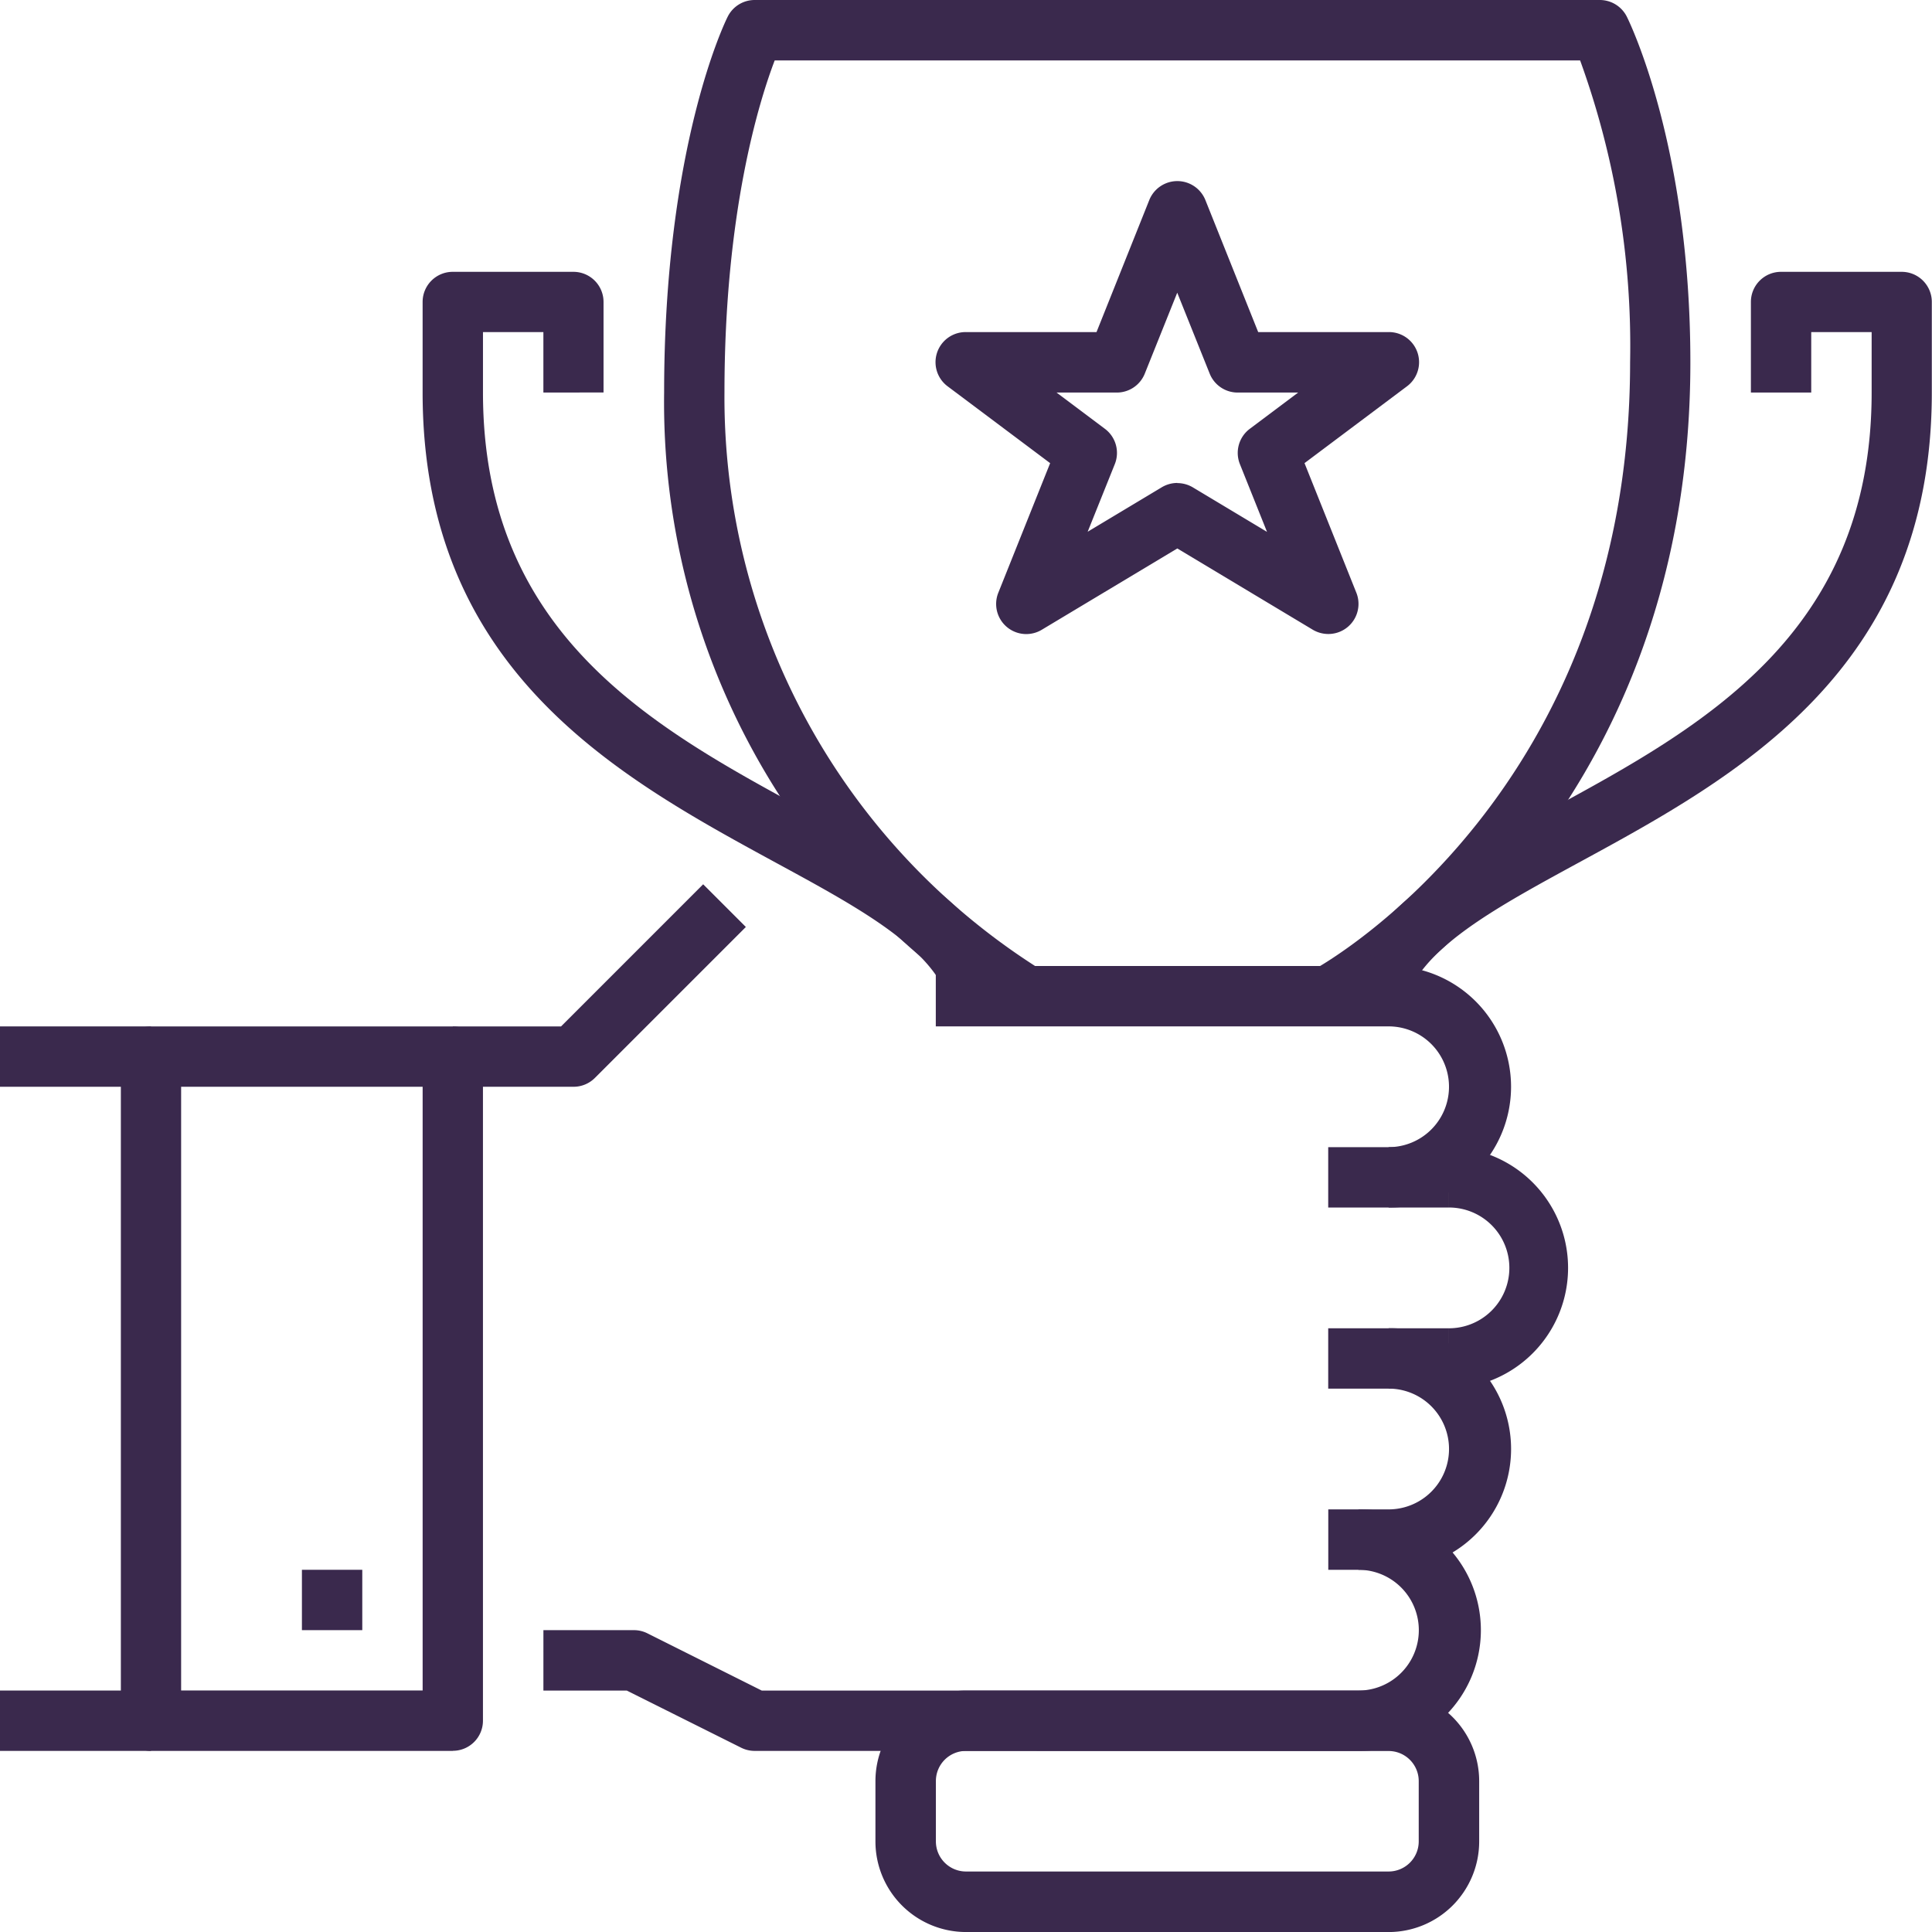 <svg id="Group_2" data-name="Group 2" xmlns="http://www.w3.org/2000/svg" xmlns:xlink="http://www.w3.org/1999/xlink" width="83.412" height="83.412" viewBox="0 0 83.412 83.412">
  <defs>
    <clipPath id="clip-path">
      <rect id="Rectangle_38" data-name="Rectangle 38" width="83.412" height="83.412" fill="none"/>
    </clipPath>
  </defs>
  <g id="Group_1" data-name="Group 1" transform="translate(0 0)" clip-path="url(#clip-path)">
    <path id="Path_1" data-name="Path 1" d="M41.632,44.154l-1.251-2.287c.558-.307,13.66-7.729,13.66-26.226A36.15,36.15,0,0,0,51.883,2.608H17.11c-.658,1.725-2.169,6.531-2.169,14.334A29.175,29.175,0,0,0,28.6,41.864l-1.248,2.289A31.383,31.383,0,0,1,12.336,16.942c0-10.611,2.631-16,2.745-16.222A1.3,1.3,0,0,1,16.246,0H52.738A1.306,1.306,0,0,1,53.9.721c.112.223,2.743,5.595,2.743,14.92,0,20.092-14.4,28.178-15.015,28.513" transform="translate(16.337 0)" fill="#3a294d"/>
    <path id="Path_2" data-name="Path 2" d="M38.417,41.826H20.171a3.912,3.912,0,0,1-3.91-3.91V35.311a3.912,3.912,0,0,1,3.91-3.91H38.417a3.912,3.912,0,0,1,3.91,3.91v2.606a3.912,3.912,0,0,1-3.91,3.91M20.171,34.007a1.3,1.3,0,0,0-1.3,1.3v2.606a1.3,1.3,0,0,0,1.3,1.3H38.417a1.3,1.3,0,0,0,1.3-1.3V35.311a1.3,1.3,0,0,0-1.3-1.3Z" transform="translate(21.535 41.587)" fill="#3a294d"/>
    <rect id="Rectangle_33" data-name="Rectangle 33" width="5.214" height="2.606" transform="translate(57.344 49.528)" fill="#3a294d"/>
    <path id="Path_3" data-name="Path 3" d="M13.625,25.167H8.411V22.561h4.674l6.134-6.136,1.843,1.843-6.518,6.518a1.3,1.3,0,0,1-.92.381" transform="translate(11.139 21.753)" fill="#3a294d"/>
    <path id="Path_4" data-name="Path 4" d="M16.58,50.344H3.547a1.3,1.3,0,0,1-1.3-1.3V20.367a1.3,1.3,0,0,1,1.3-1.3H16.58a1.3,1.3,0,0,1,1.3,1.3V49.04a1.3,1.3,0,0,1-1.3,1.3M4.849,47.736H15.276V21.671H4.849Z" transform="translate(2.971 25.249)" fill="#3a294d"/>
    <rect id="Rectangle_34" data-name="Rectangle 34" width="6.518" height="2.606" transform="translate(0 44.314)" fill="#3a294d"/>
    <rect id="Rectangle_35" data-name="Rectangle 35" width="6.518" height="2.606" transform="translate(0 72.987)" fill="#3a294d"/>
    <rect id="Rectangle_36" data-name="Rectangle 36" width="2.606" height="2.606" transform="translate(13.035 67.774)" fill="#3a294d"/>
    <path id="Path_5" data-name="Path 5" d="M26.914,31.734V29.128a2.607,2.607,0,0,0,0-5.214V21.307a5.214,5.214,0,0,1,0,10.427" transform="translate(35.644 28.219)" fill="#3a294d"/>
    <rect id="Rectangle_37" data-name="Rectangle 37" width="5.214" height="2.606" transform="translate(57.344 57.347)" fill="#3a294d"/>
    <path id="Path_6" data-name="Path 6" d="M36.932,28.37V25.764a2.607,2.607,0,0,0,0-5.214H17.382V17.943h19.55a5.214,5.214,0,1,1,0,10.427" transform="translate(23.02 23.763)" fill="#3a294d"/>
    <path id="Path_7" data-name="Path 7" d="M45.282,38.463H19.216a1.3,1.3,0,0,1-.583-.137l-4.939-2.468h-3.6V33.25H14a1.3,1.3,0,0,1,.583.137l4.937,2.471H45.282a2.607,2.607,0,0,0,0-5.214V28.036a5.214,5.214,0,1,1,0,10.427" transform="translate(13.367 37.13)" fill="#3a294d"/>
    <path id="Path_8" data-name="Path 8" d="M27.278,35.1H24.672V32.492h2.606a2.607,2.607,0,0,0,0-5.214V24.671a5.214,5.214,0,1,1,0,10.427" transform="translate(32.675 32.674)" fill="#3a294d"/>
    <path id="Path_9" data-name="Path 9" d="M34.326,22.915a1.313,1.313,0,0,1-.672-.186l-5.846-3.507-5.846,3.507a1.3,1.3,0,0,1-1.88-1.6l2.236-5.59L17.9,12.228a1.3,1.3,0,0,1,.781-2.348H24.32l2.278-5.7a1.305,1.305,0,0,1,2.422,0L31.3,9.88h5.634a1.3,1.3,0,0,1,.781,2.348L33.3,15.538l2.236,5.59a1.3,1.3,0,0,1-1.209,1.787M27.809,16.4a1.313,1.313,0,0,1,.672.186l3.2,1.92-1.171-2.926a1.3,1.3,0,0,1,.43-1.525l2.085-1.564H30.414a1.3,1.3,0,0,1-1.209-.82l-1.4-3.491-1.4,3.491a1.3,1.3,0,0,1-1.209.82H22.595l2.085,1.564a1.3,1.3,0,0,1,.43,1.525L23.938,18.5l3.2-1.92a1.313,1.313,0,0,1,.672-.186" transform="translate(23.021 4.457)" fill="#3a294d"/>
    <path id="Path_10" data-name="Path 10" d="M27.548,35.694l-2.236-1.341c1.5-2.5,4.558-4.165,8.093-6.09,6.506-3.538,13.879-7.55,13.879-18V7.653H44.676v2.608H42.071V6.351a1.3,1.3,0,0,1,1.3-1.3h5.211a1.3,1.3,0,0,1,1.3,1.3v3.91c0,12-8.449,16.6-15.236,20.292-3.2,1.743-5.969,3.247-7.106,5.141" transform="translate(33.522 6.685)" fill="#3a294d"/>
    <path id="Path_11" data-name="Path 11" d="M30.192,35.694c-1.137-1.894-3.9-3.4-7.106-5.141C16.3,26.859,7.85,22.261,7.85,10.261V6.351a1.3,1.3,0,0,1,1.3-1.3h5.211a1.3,1.3,0,0,1,1.3,1.3v3.91H13.064V7.653H10.456v2.608c0,10.453,7.373,14.465,13.879,18,3.535,1.925,6.59,3.586,8.093,6.09Z" transform="translate(10.396 6.685)" fill="#3a294d"/>
  </g>
</svg>
